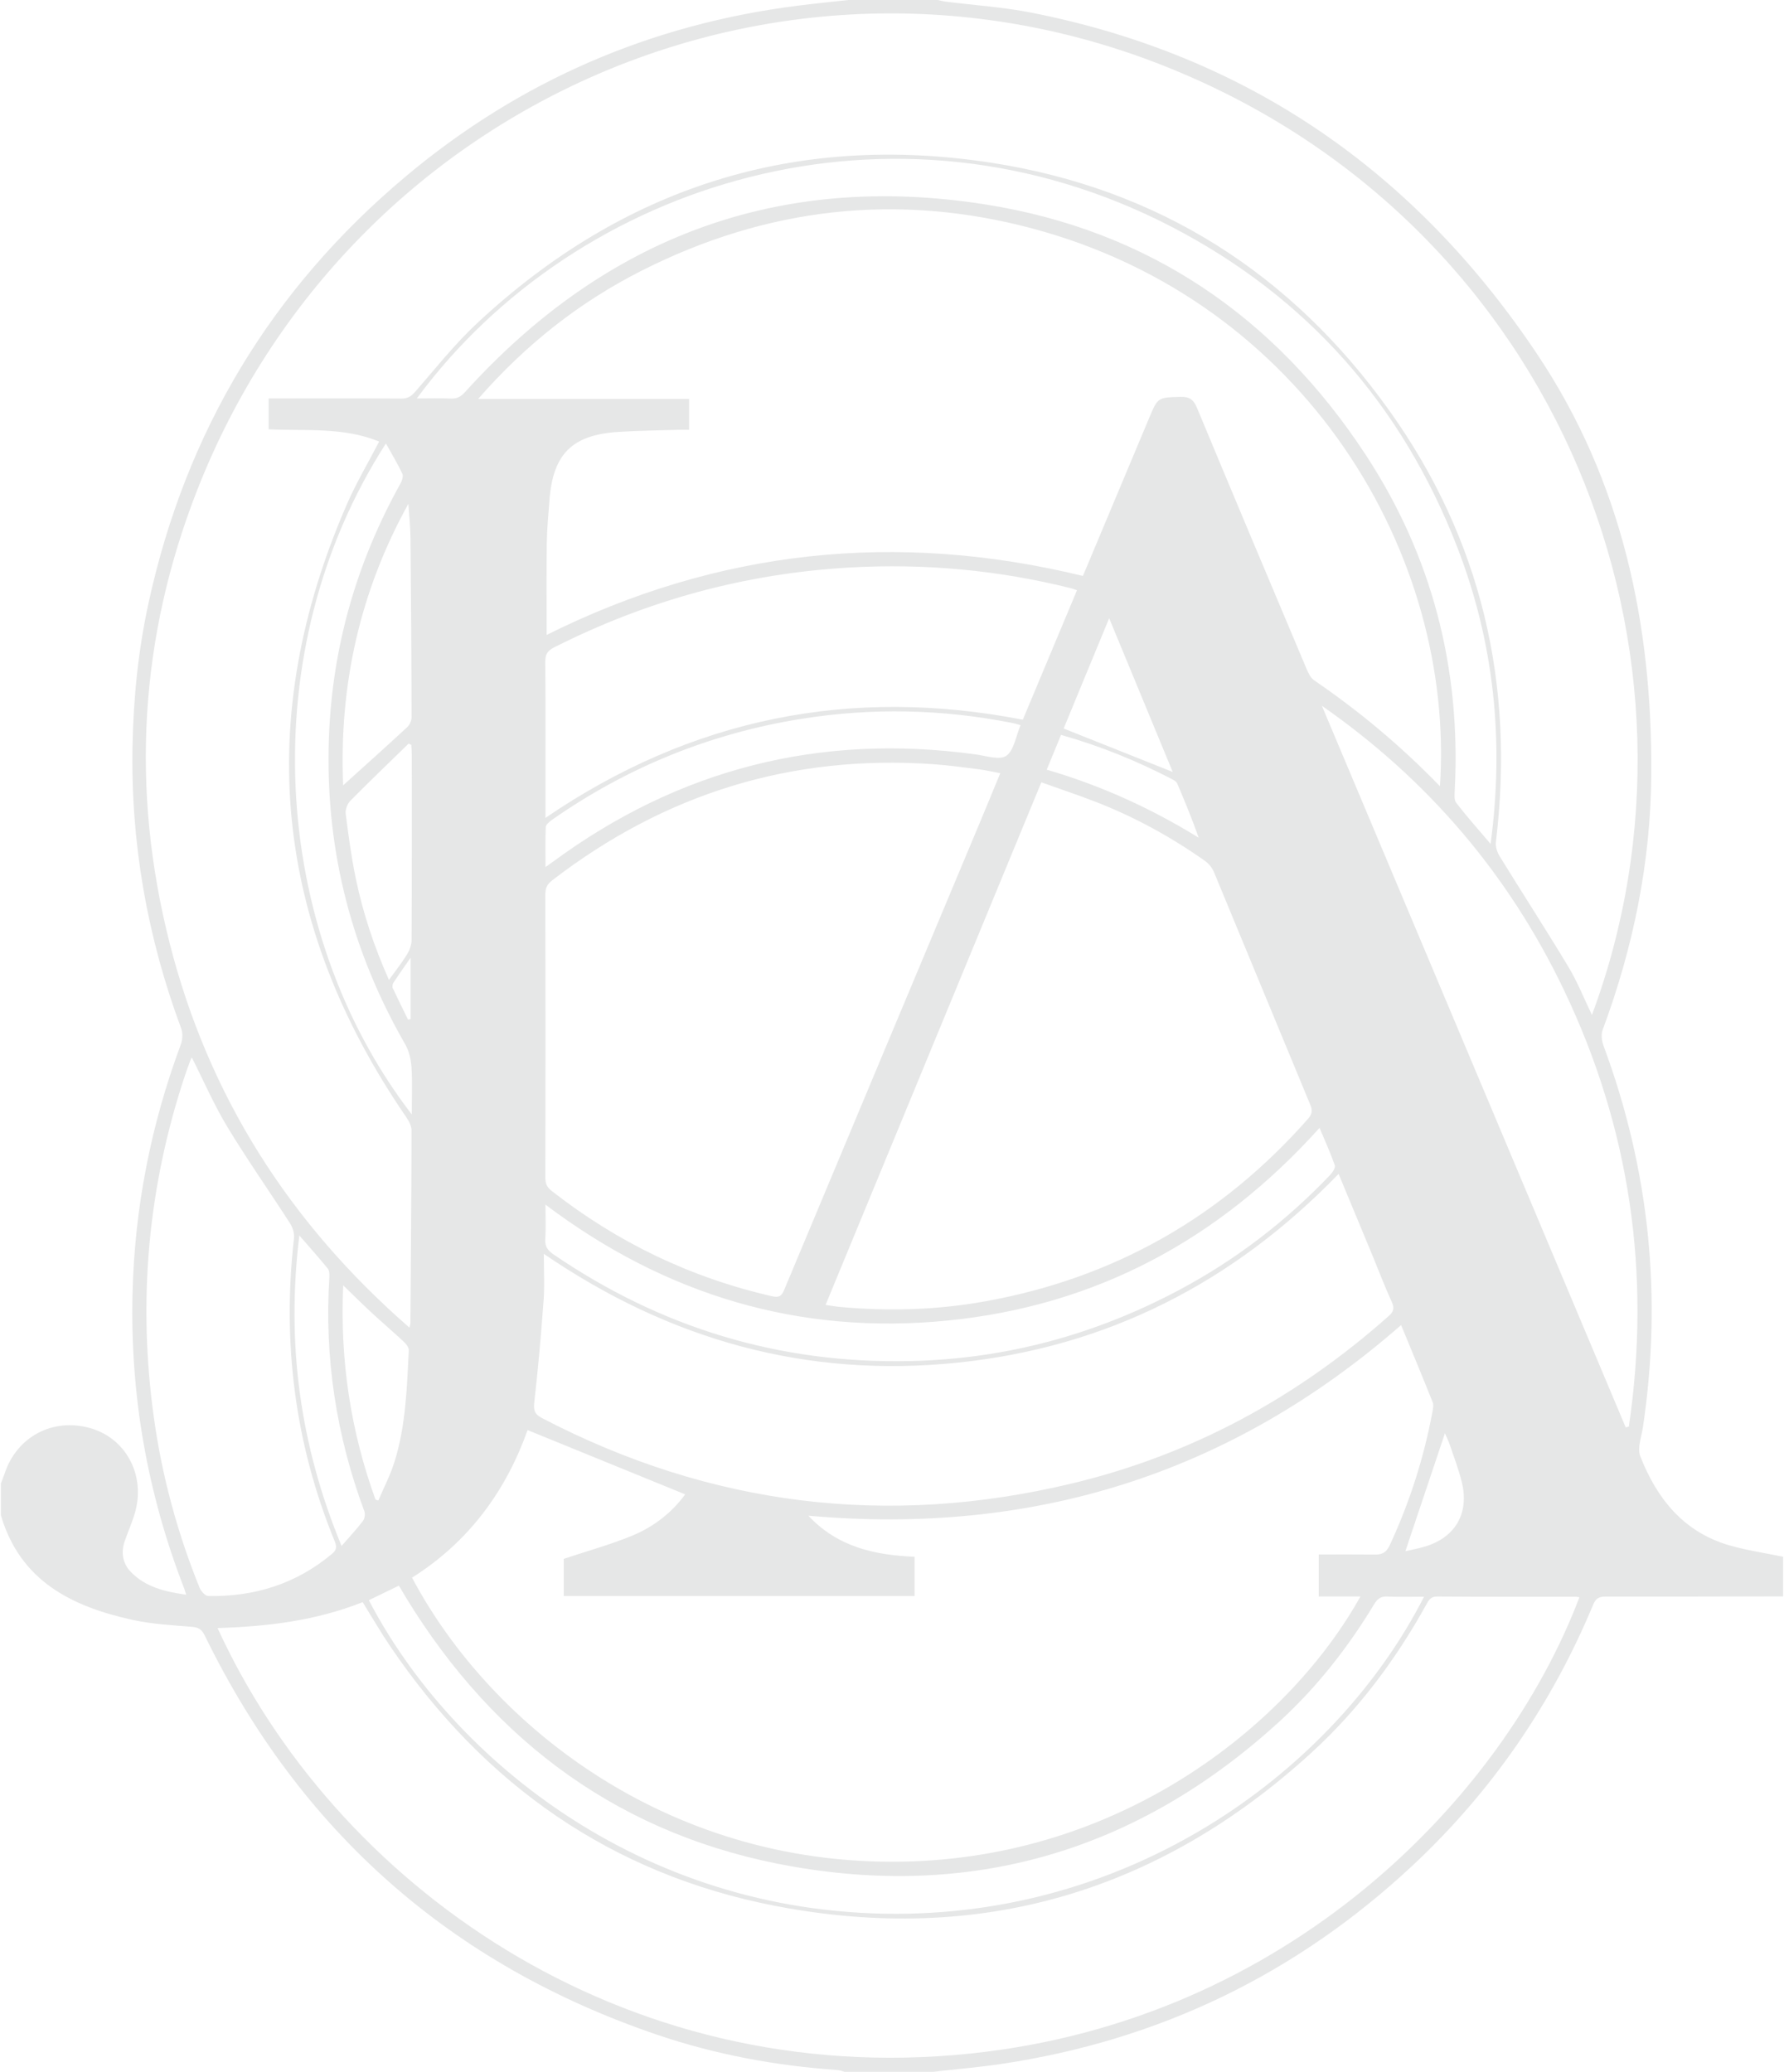 <?xml version="1.0" encoding="UTF-8"?>
<!DOCTYPE svg PUBLIC "-//W3C//DTD SVG 1.1//EN" "http://www.w3.org/Graphics/SVG/1.1/DTD/svg11.dtd">
<!-- Creator: CorelDRAW -->
<svg xmlns="http://www.w3.org/2000/svg" xml:space="preserve" width="416px" height="483px" style="shape-rendering:geometricPrecision; text-rendering:geometricPrecision; image-rendering:optimizeQuality; fill-rule:evenodd; clip-rule:evenodd"
viewBox="0 0 414.334 481.547"
 xmlns:xlink="http://www.w3.org/1999/xlink">
 <defs>
  <style type="text/css">
   <![CDATA[
    .fil0 {fill:#E6E7E7;fill-rule:nonzero}
   ]]>
  </style>
 </defs>
 <g id="Livello_x0020_1">
  <path class="fil0" d="M94.658 237.006l0.586 -0.145 0 -14.255c-1.54,2.225 -2.803,4.006 -3.999,5.832 -0.207,0.32 -0.291,0.913 -0.137,1.245 1.141,2.458 2.358,4.887 3.549,7.323zm231.86 123.548c1.365,-0.315 2.86,-0.59 4.313,-1.005 7.19,-2.059 10.565,-7.659 8.83,-14.932 -0.706,-2.961 -1.811,-5.825 -2.787,-8.719 -0.36,-1.066 -0.876,-2.079 -1.161,-2.748 -3.031,9.029 -6.086,18.133 -9.195,27.403zm-83.383 -181.654c12.586,3.662 24.252,8.98 35.327,15.809 -1.524,-4.334 -3.23,-8.477 -4.986,-12.6 -0.158,-0.373 -0.601,-0.685 -0.987,-0.888 -8.282,-4.317 -16.884,-7.834 -26.025,-10.402 -1.112,2.694 -2.179,5.293 -3.329,8.082zm3.94 -9.568c8.514,3.391 16.862,6.717 25.355,10.095 -4.848,-11.723 -9.714,-23.491 -14.774,-35.73 -3.711,8.995 -7.182,17.402 -10.581,25.634zm-159.976 179.245c0.22,0.058 0.44,0.112 0.657,0.171 1.249,-2.927 2.739,-5.779 3.694,-8.797 2.687,-8.481 2.94,-17.323 3.383,-26.111 0.029,-0.652 -0.634,-1.478 -1.191,-1.997 -2.462,-2.301 -5.032,-4.483 -7.505,-6.771 -2.105,-1.943 -4.127,-3.969 -6.559,-6.318 -0.772,17.485 1.743,33.899 7.522,49.824zm-17.714 -61.41c-3.076,25.115 0.154,48.823 9.818,72.17 1.906,-2.196 3.529,-3.927 4.961,-5.804 0.411,-0.535 0.581,-1.606 0.345,-2.237 -6.551,-17.618 -9.336,-35.785 -8.137,-54.556 0.042,-0.64 -0.036,-1.47 -0.411,-1.926 -2.017,-2.466 -4.143,-4.845 -6.576,-7.647zm20.831 -59.398c1.583,-2.196 3.015,-3.989 4.202,-5.932 0.598,-0.976 1.058,-2.225 1.063,-3.35 0.071,-14.331 0.049,-28.661 0.046,-42.991 0,-0.784 -0.075,-1.565 -0.116,-2.345 -0.208,-0.104 -0.415,-0.204 -0.623,-0.307 -4.534,4.418 -9.108,8.797 -13.555,13.297 -0.685,0.697 -1.187,2.03 -1.071,2.976 0.635,5.007 1.299,10.026 2.321,14.961 1.66,8.016 4.206,15.779 7.734,23.692zm-10.647 -45.232c5.177,-4.675 10.087,-9.063 14.915,-13.539 0.577,-0.535 0.997,-1.556 0.997,-2.349 -0.034,-13.882 -0.121,-27.764 -0.258,-41.642 -0.029,-2.637 -0.324,-5.273 -0.494,-7.904 -11.274,20.387 -16.132,42.152 -15.16,65.433zm157.488 -13.987c-0.818,-0.22 -1.32,-0.386 -1.839,-0.49 -16.327,-3.238 -32.712,-3.599 -49.155,-0.967 -21.156,3.388 -40.497,11.25 -58.04,23.534 -0.568,0.399 -1.32,1.067 -1.35,1.636 -0.137,2.956 -0.061,5.92 -0.061,9.262 0.738,-0.519 1.158,-0.801 1.564,-1.1 29.413,-21.729 62.232,-30.052 98.453,-25.074 2.412,0.332 5.572,1.403 7.108,0.32 1.805,-1.271 2.217,-4.521 3.321,-7.121zm-141.535 90.483c0,-4.014 0.158,-7.464 -0.062,-10.889 -0.12,-1.815 -0.54,-3.799 -1.432,-5.355 -12.334,-21.425 -18.349,-44.448 -17.83,-69.174 0.457,-21.798 6.09,-42.172 16.689,-61.211 0.373,-0.668 0.71,-1.731 0.435,-2.316 -1.079,-2.301 -2.408,-4.48 -3.81,-7.008 -30.948,48.063 -27.046,112.994 6.011,155.952zm211.044 3.122c-23.409,26.004 -51.991,41.351 -86.451,44.784 -34.493,3.437 -65.607,-5.894 -93.513,-26.937 0,2.972 0.116,5.508 -0.041,8.024 -0.104,1.677 0.535,2.595 1.88,3.516 25,17.099 52.589,25.472 82.902,24.817 22.255,-0.478 43.124,-6.136 62.718,-16.597 13.097,-6.986 24.729,-15.917 34.966,-26.659 0.56,-0.59 1.279,-1.678 1.084,-2.242 -0.997,-2.874 -2.271,-5.651 -3.546,-8.706zm24.294 108.98c-3.023,0 -5.783,0.092 -8.531,-0.038 -1.519,-0.071 -2.299,0.507 -3.071,1.785 -6.14,10.162 -13.425,19.428 -22.21,27.436 -32.235,29.375 -70.082,41.011 -112.957,33.535 -39.342,-6.858 -69.145,-28.52 -89.951,-62.577 -0.544,-0.888 -1.066,-1.798 -1.611,-2.719 -2.495,1.209 -4.736,2.296 -6.986,3.388 19.358,37.212 64.827,74.163 125.577,72.855 55.757,-1.204 100.213,-35.348 119.741,-73.665zm-234.167 -278.52c2.877,0 5.4,-0.082 7.916,0.029 1.449,0.066 2.358,-0.473 3.317,-1.532 32.563,-35.987 72.943,-51.165 120.919,-43.601 37.997,5.986 67.468,26.174 88.498,58.276 15.418,23.537 22.098,49.612 20.661,77.746 -0.054,1.03 -0.204,2.371 0.332,3.068 2.416,3.138 5.065,6.099 7.996,9.556 3.188,-23.982 0.813,-46.826 -7.722,-68.891 -12.811,-33.095 -34.929,-58.206 -66.421,-74.538 -64.757,-33.58 -138.23,-10.602 -175.497,39.886zm281.048 239.158c0.245,-0.059 0.486,-0.113 0.731,-0.171 5.198,-35.39 0.332,-69.314 -15.156,-101.621 -12.882,-26.871 -31.642,-48.823 -56.209,-65.931l70.634 167.722zm-333.343 -85.962c-0.112,0.199 -0.245,0.373 -0.319,0.577 -0.424,1.146 -0.851,2.292 -1.241,3.454 -8.664,25.967 -11.043,52.527 -7.277,79.619 1.897,13.641 5.471,26.858 10.648,39.623 0.324,0.798 1.319,1.877 2.017,1.889 10.723,0.187 20.4,-2.81 28.719,-9.776 1.051,-0.879 1.217,-1.59 0.685,-2.884 -9.294,-22.68 -12.25,-46.217 -9.486,-70.536 0.125,-1.12 -0.327,-2.511 -0.959,-3.491 -4.802,-7.468 -9.929,-14.741 -14.521,-22.334 -3.114,-5.148 -5.525,-10.723 -8.265,-16.14zm205.777 -108.615c-0.652,-0.224 -0.997,-0.369 -1.353,-0.46 -16.93,-4.235 -34.107,-5.817 -51.522,-4.825 -24.191,1.383 -47.059,7.635 -68.68,18.564 -1.491,0.752 -2.071,1.583 -2.059,3.293 0.084,11.274 0.041,22.55 0.041,33.821l0 2.516c34.033,-23.227 70.987,-30.571 110.978,-22.821 4.229,-10.104 8.36,-19.975 12.595,-30.088zm60.82 135.66c-24.451,25.265 -53.813,40.298 -88.68,43.885 -34.851,3.582 -66.642,-5.148 -96.095,-25.307 0,3.973 0.204,7.336 -0.041,10.67 -0.581,7.941 -1.263,15.883 -2.171,23.795 -0.22,1.922 0.091,2.827 1.789,3.711 39.234,20.432 80.394,25.501 123.348,15.165 27.727,-6.672 52.111,-19.889 73.428,-38.823 1.133,-1.005 1.494,-1.773 0.81,-3.271 -1.593,-3.475 -2.943,-7.065 -4.408,-10.602 -2.628,-6.347 -5.268,-12.69 -7.98,-19.221zm-119.271 30.459c1.403,0.194 2.378,0.373 3.362,0.465 11.358,1.033 22.67,0.71 33.9,-1.329 29.902,-5.418 54.844,-19.623 74.919,-42.422 0.93,-1.056 1.063,-1.902 0.506,-3.243 -7.501,-18.024 -14.912,-36.083 -22.404,-54.108 -0.411,-0.987 -1.212,-1.963 -2.089,-2.582 -7.916,-5.587 -16.369,-10.22 -25.41,-13.724 -4.11,-1.593 -8.295,-2.989 -12.621,-4.533 -16.783,40.645 -33.406,80.889 -50.164,121.476zm40.612 -123.593c-1.826,-0.341 -3.391,-0.714 -4.978,-0.913 -3.495,-0.445 -6.995,-0.926 -10.507,-1.176 -33.011,-2.321 -62.535,6.837 -88.709,27.012 -1.15,0.888 -1.577,1.806 -1.573,3.263 0.051,21.944 0.046,43.892 0.005,65.836 -0.005,1.361 0.398,2.23 1.478,3.072 15.264,11.947 32.292,20.151 51.202,24.472 1.665,0.382 2.25,-0.038 2.864,-1.511 15.058,-36.033 30.164,-72.042 45.254,-108.059 1.652,-3.94 3.271,-7.891 4.965,-11.997zm134.639 191.546c-0.307,-0.046 -0.59,-0.125 -0.876,-0.125 -10.739,-0.004 -21.483,0.033 -32.223,-0.049 -1.514,-0.008 -1.93,0.854 -2.495,1.872 -7.115,12.839 -15.825,24.485 -26.668,34.393 -35.585,32.522 -77.34,44.747 -124.56,35.66 -38.147,-7.339 -67.908,-28.237 -89.681,-60.418 -2.221,-3.284 -4.205,-6.725 -6.364,-10.205 -10.826,4.293 -22.139,5.679 -33.734,6.02 27.055,59.152 93.605,107.423 175.082,98.896 73.5,-7.692 123.751,-59.206 141.518,-106.045zm-32.417 -188.515c3.579,-53.809 -31.359,-112.77 -94.845,-129.671 -31.33,-8.335 -61.702,-4.845 -90.66,9.789 -14.455,7.306 -26.992,17.136 -38.093,29.852l49.031 0 0 7.178c-0.967,0 -1.793,-0.021 -2.619,0.004 -4.595,0.146 -9.199,0.191 -13.782,0.481 -10.798,0.685 -15.235,5.115 -16.061,15.876 -0.258,3.362 -0.573,6.729 -0.618,10.095 -0.096,7.029 -0.029,14.056 -0.029,21.221 39.802,-19.843 81.386,-24.243 124.664,-13.708 0.294,-0.697 0.565,-1.324 0.826,-1.951 4.858,-11.578 9.714,-23.156 14.567,-34.734 2.051,-4.889 2.055,-4.774 7.273,-4.94 2.104,-0.066 3.055,0.619 3.856,2.545 8.44,20.287 16.975,40.533 25.518,60.776 0.399,0.946 0.947,2.03 1.744,2.577 10.473,7.149 20.151,15.235 29.229,24.609zm-238.971 183.945c18.461,34.833 60.767,68.053 116.619,65.939 50.127,-1.893 87.783,-32.671 103.861,-61.559l-9.693 0 0 -9.76c4.505,0 8.859,-0.033 13.214,0.016 1.656,0.021 2.582,-0.631 3.3,-2.179 4.575,-9.844 7.868,-20.088 9.872,-30.748 0.149,-0.814 0.387,-1.773 0.105,-2.479 -2.366,-5.96 -4.845,-11.876 -7.339,-17.934 -39.579,34.589 -85.459,48.961 -137.808,44.307 6.904,7.352 15.526,9.154 24.701,9.545l0 9.12 -81.57 0 0 -8.63c5.439,-1.81 10.752,-3.283 15.825,-5.351 5.132,-2.089 9.412,-5.505 12.412,-9.643 -12.266,-5.002 -24.426,-9.959 -36.639,-14.941 -4.989,14.023 -13.567,25.925 -26.859,34.299zm-33.339 -274.086c1.104,0 1.943,0 2.777,0 9.361,0 18.722,-0.033 28.08,0.033 1.465,0.008 2.291,-0.519 3.237,-1.606 4.679,-5.372 9.129,-11.013 14.314,-15.858 33.804,-31.563 73.778,-44.382 119.484,-37.37 38.894,5.97 69.866,25.705 92.677,57.666 21.433,30.022 29.172,63.694 24.746,100.246 -0.128,1.058 0.287,2.358 0.864,3.291 5.301,8.602 10.798,17.079 16.007,25.738 2.097,3.488 3.613,7.332 5.459,11.159 30.973,-83.193 -7.052,-182.886 -97.767,-219.911 -89.847,-36.677 -191.151,7.734 -226.48,97.904 -13.434,34.286 -15.488,69.501 -6.446,105.178 9.024,35.61 27.876,65.208 55.777,89.501 0.161,-0.685 0.228,-0.826 0.228,-0.971 0.108,-14.958 0.237,-29.914 0.258,-44.872 0.004,-1.03 -0.611,-2.175 -1.225,-3.071 -30.857,-44.997 -35.598,-92.524 -13.749,-142.573 2.133,-4.882 4.878,-9.499 7.451,-14.463 -8.307,-3.413 -17.119,-2.429 -25.692,-2.844l0 -7.177zm352.085 269.237l0 9.208c-13.728,0.029 -27.456,0.074 -41.18,0.049 -1.474,-0.004 -2.321,0.299 -2.943,1.793 -9.645,23.186 -23.572,43.453 -41.908,60.61 -27.088,25.339 -59.028,40.758 -95.73,46.225 -5.218,0.775 -10.491,1.216 -15.738,1.813l-20.714 0c-0.573,-0.141 -1.138,-0.365 -1.715,-0.406 -14.276,-0.997 -28.259,-3.583 -41.804,-8.183 -47.973,-16.298 -83.014,-47.321 -105.224,-92.835 -0.647,-1.325 -1.386,-1.864 -2.918,-1.989 -4.649,-0.374 -9.365,-0.631 -13.899,-1.627 -14.089,-3.101 -26.094,-9.034 -30.561,-24.322l0 -7.369c0.291,-0.764 0.614,-1.519 0.867,-2.301 2.815,-8.597 11.222,-13.051 19.944,-10.56 8.057,2.296 12.665,10.532 10.519,19.067 -0.614,2.437 -1.702,4.749 -2.524,7.132 -0.926,2.69 -0.535,5.226 1.449,7.264 3.45,3.533 7.963,4.55 12.819,5.252 -0.233,-0.723 -0.345,-1.166 -0.511,-1.59 -8.51,-21.998 -12.524,-44.776 -11.959,-68.368 0.477,-19.952 4.275,-39.242 11.225,-57.94 0.406,-1.1 0.502,-2.603 0.104,-3.679 -7.883,-21.213 -11.765,-43.095 -11.329,-65.744 0.212,-11.147 1.337,-22.189 3.699,-33.078 8.655,-39.898 28.602,-73.088 59.866,-99.304 26.452,-22.176 56.952,-35.36 91.242,-39.666 3.869,-0.485 7.75,-0.872 11.627,-1.303l20.719 0c0.665,0.132 1.32,0.311 1.989,0.394 6.613,0.838 13.306,1.261 19.827,2.549 50.393,9.926 89.356,37.091 117.677,79.514 19.627,29.395 26.659,62.54 26.444,97.456 -0.129,20.507 -4.185,40.313 -11.33,59.521 -0.394,1.063 -0.178,2.562 0.238,3.679 10.668,28.776 13.682,58.322 9.136,88.663 -0.337,2.242 -1.34,4.836 -0.606,6.713 3.803,9.726 9.947,17.481 20.425,20.619 4.16,1.245 8.51,1.847 12.777,2.739z"/>
 </g>
</svg>
